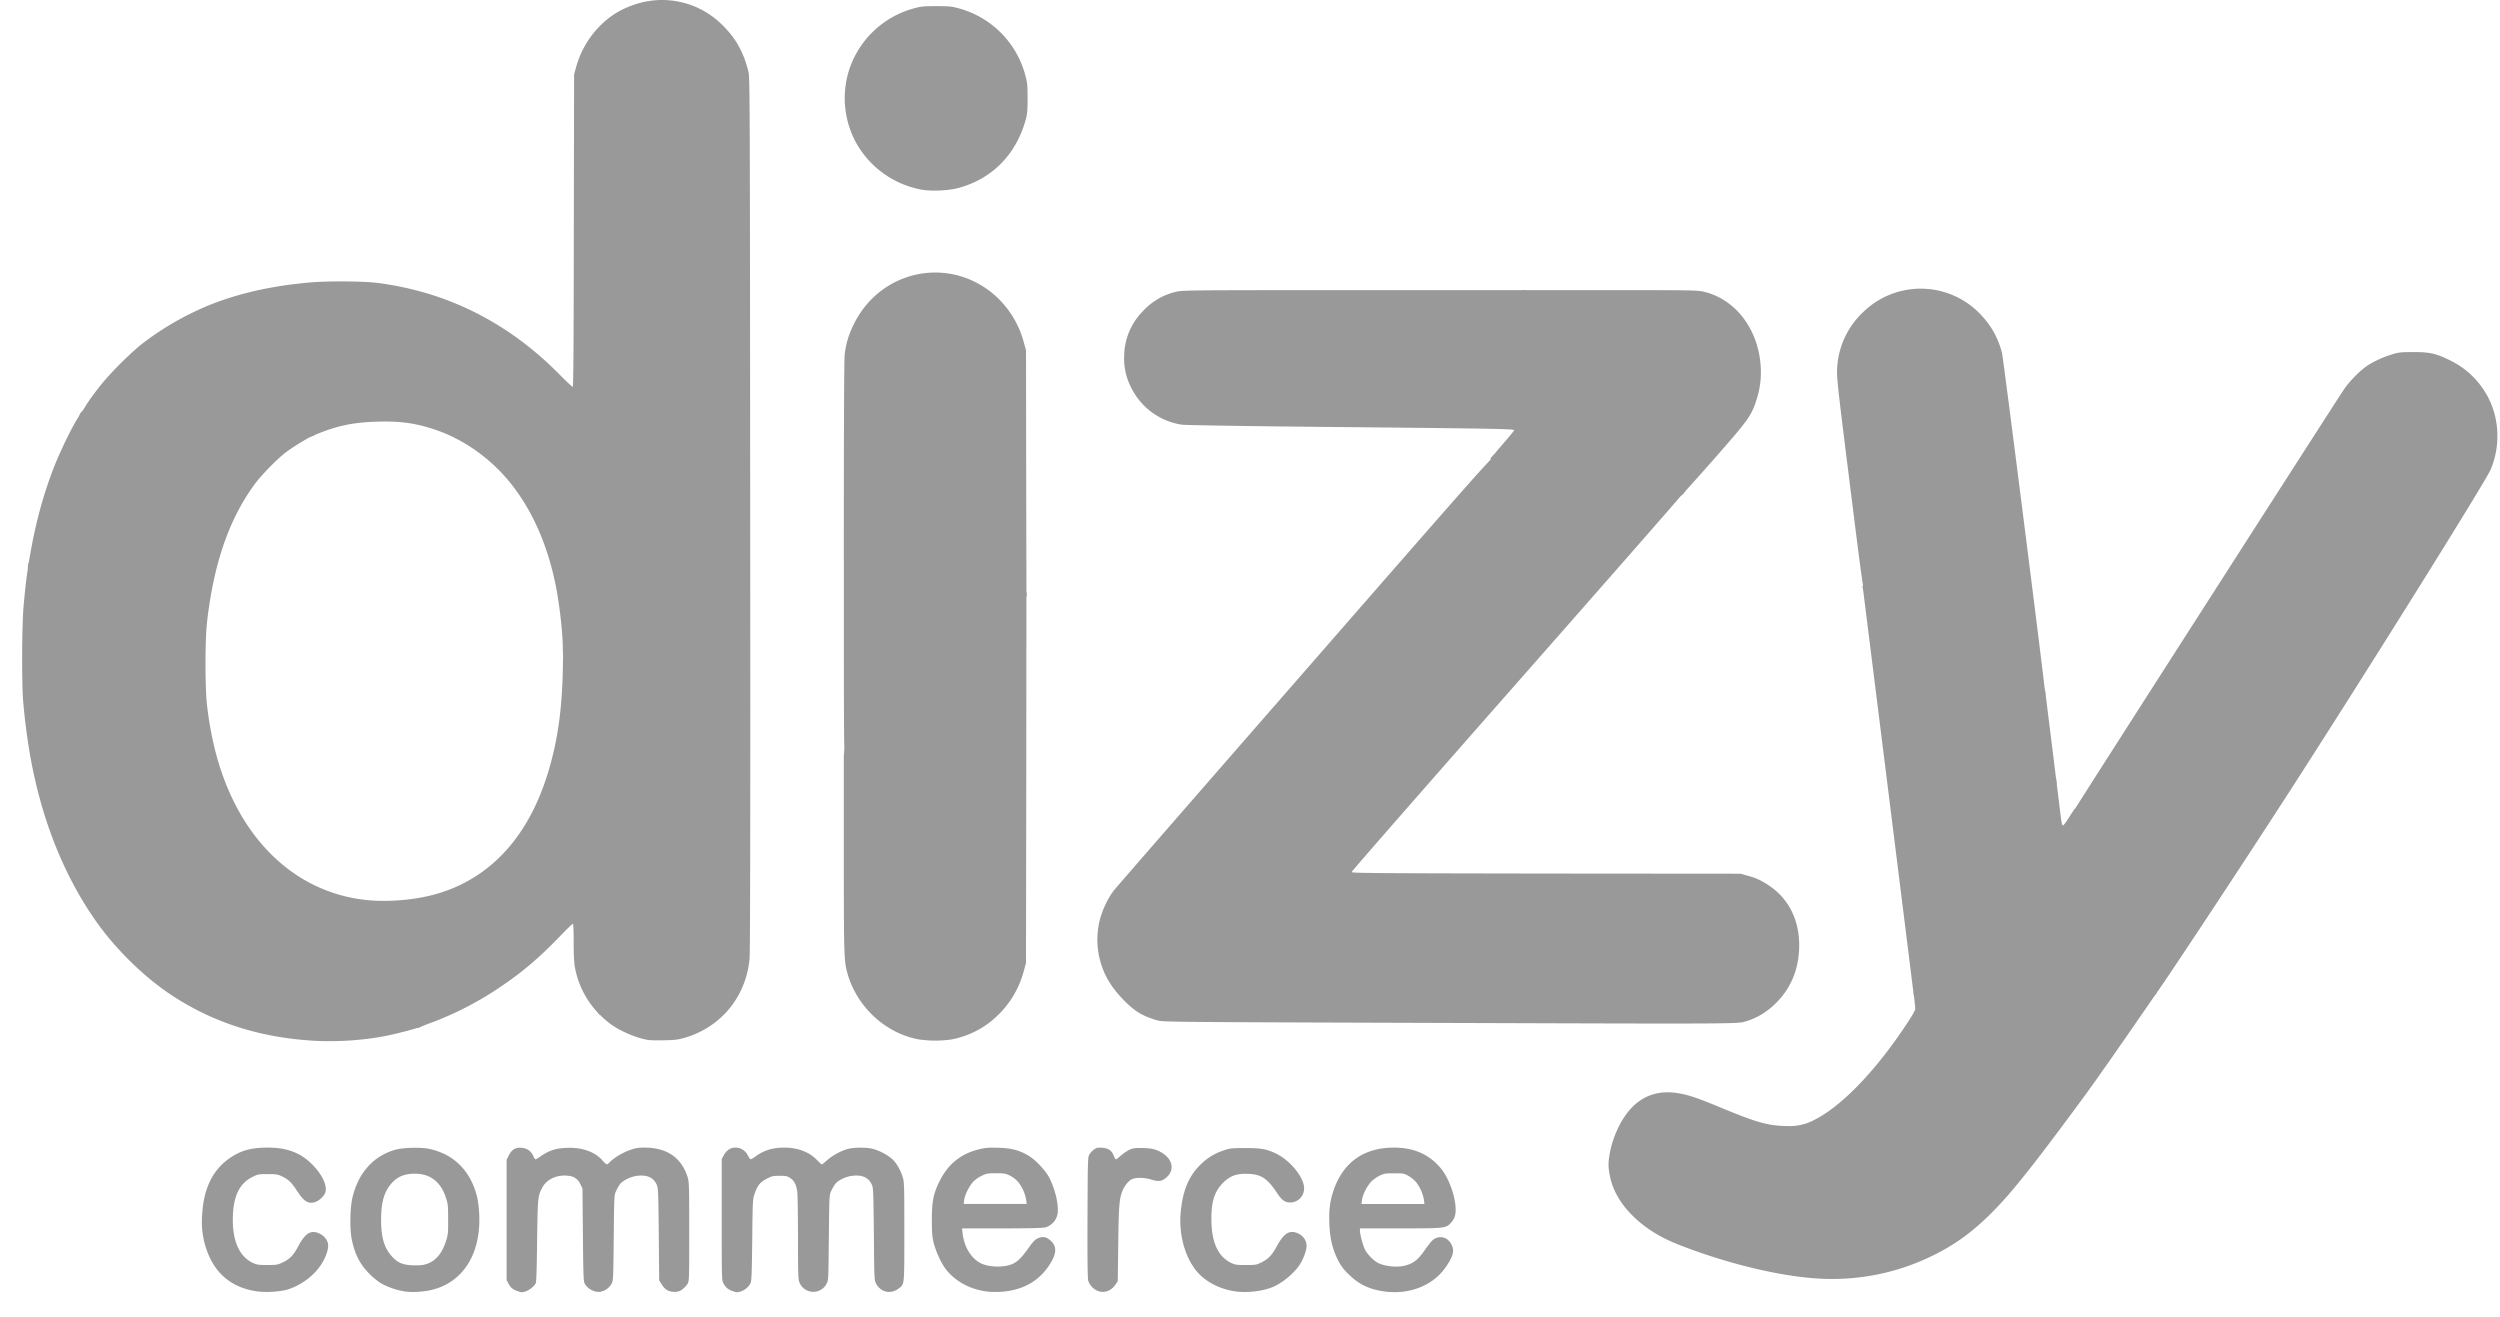 <svg width="93" height="49" viewBox="0 0 93 49" fill="none" xmlns="http://www.w3.org/2000/svg"><path d="M9.57 48.04c-.955-.13-1.606-.681-1.904-1.608a3.12 3.12 0 0 1-.149-1.202c.053-1.03.403-1.74 1.08-2.182.394-.26.772-.357 1.368-.357.679 0 1.166.173 1.581.56.41.383.643.843.556 1.109-.047.14-.245.322-.397.363-.248.069-.41-.04-.674-.45-.186-.289-.303-.398-.545-.514-.152-.072-.208-.082-.528-.082-.34 0-.366.004-.564.104-.472.235-.698.679-.73 1.43-.036.908.218 1.518.736 1.766.155.072.208.081.543.081.353 0 .381-.006.577-.097.263-.128.394-.26.574-.598.25-.473.456-.607.744-.495.18.07.313.207.357.37.068.257-.159.77-.497 1.114-.294.304-.71.548-1.088.642a3.48 3.48 0 0 1-1.04.047ZM15.076 48.045a2.805 2.805 0 0 1-.9-.304 2.688 2.688 0 0 1-.434-.354c-.356-.363-.542-.726-.657-1.283-.08-.395-.065-1.193.034-1.587.226-.91.79-1.528 1.6-1.75.28-.078.94-.094 1.238-.031.943.197 1.576.845 1.802 1.84.028.126.06.398.068.605.066 1.461-.601 2.52-1.761 2.801-.314.075-.717.1-.99.063Zm.828-1.037c.33-.125.552-.403.698-.873.065-.21.072-.294.069-.782 0-.507-.007-.567-.084-.802-.196-.591-.58-.889-1.157-.889-.354 0-.605.094-.81.3-.316.32-.443.724-.443 1.425 0 .639.114 1.03.397 1.346.226.254.434.335.865.338.22.003.326-.012.465-.063ZM19.258 48.032c-.183-.066-.267-.135-.341-.28l-.071-.13v-4.477l.077-.156c.112-.222.245-.307.472-.291.21.015.356.115.443.303.031.072.069.129.084.129a1.3 1.3 0 0 0 .214-.132c.298-.203.543-.282.943-.297.568-.025 1.042.14 1.33.463a.696.696 0 0 0 .165.153c.015 0 .062-.034.102-.078.146-.156.487-.363.748-.454.217-.078.31-.094.555-.094.835 0 1.38.38 1.604 1.112.052.172.056.331.056 2.019 0 1.79 0 1.834-.063 1.94a.921.921 0 0 1-.195.204.43.43 0 0 1-.295.09c-.21 0-.35-.08-.471-.278l-.093-.15-.016-1.71c-.015-1.574-.021-1.718-.074-1.843-.112-.26-.344-.373-.701-.338-.248.025-.558.169-.667.313-.04.053-.108.169-.146.257-.071.15-.071.172-.087 1.734-.015 1.468-.018 1.59-.074 1.7a.615.615 0 0 1-.366.3c-.214.069-.518-.069-.639-.288-.046-.09-.053-.26-.068-1.822l-.016-1.721-.077-.157a.522.522 0 0 0-.45-.313c-.406-.053-.797.122-.961.426-.174.322-.177.36-.2 2-.012 1.099-.027 1.537-.055 1.584a.793.793 0 0 1-.372.29c-.146.041-.152.041-.295-.008ZM27.254 48.028a.545.545 0 0 1-.341-.285c-.065-.119-.065-.156-.065-2.375v-2.254l.077-.14c.106-.189.248-.283.431-.283.199 0 .366.104.46.282.04.078.086.147.102.15.018.007.099-.037.183-.1.313-.231.639-.332 1.082-.332.487 0 .922.163 1.2.454.094.094.177.172.187.172.012 0 .099-.068.192-.153.195-.175.534-.36.785-.426.201-.053.645-.06.875-.012.238.05.583.225.76.385.17.153.313.404.403.692.052.172.056.331.056 2.019 0 2.034.009 1.94-.208 2.11-.301.225-.667.146-.84-.18-.07-.13-.07-.15-.085-1.837-.015-1.568-.021-1.715-.074-1.84-.112-.26-.344-.373-.698-.338-.254.022-.555.163-.664.307-.046.06-.114.175-.152.263-.071.15-.071.172-.087 1.734-.015 1.559-.015 1.584-.083 1.712a.555.555 0 0 1-1.015-.06c-.043-.1-.05-.334-.05-1.643 0-.839-.012-1.615-.027-1.721-.037-.26-.115-.407-.26-.505-.112-.075-.156-.084-.395-.084-.248 0-.288.01-.483.11-.245.125-.342.25-.45.563-.069.197-.072.254-.087 1.722-.016 1.352-.025 1.527-.071 1.615a.644.644 0 0 1-.36.294c-.143.038-.15.038-.298-.016ZM36.696 48.043c-.608-.084-1.126-.36-1.483-.792-.18-.219-.39-.666-.478-1.008-.059-.24-.068-.366-.07-.86 0-.686.052-.961.278-1.425.317-.65.794-1.039 1.49-1.208.238-.056.343-.063.712-.053.481.016.76.088 1.102.285.254.144.648.557.781.82.245.473.376 1.09.304 1.4a.651.651 0 0 1-.44.456c-.103.025-.599.038-1.626.038h-1.48l.023.181c.059.514.316.936.682 1.118.304.15.862.162 1.17.025.2-.091.337-.226.589-.58.183-.256.248-.325.36-.375.182-.081.316-.056.477.09.236.217.223.477-.04.887-.403.629-1.03.973-1.846 1.014-.167.01-.394.003-.505-.013Zm1.476-3.418a1.47 1.47 0 0 0-.313-.676 1.077 1.077 0 0 0-.289-.216c-.16-.078-.207-.088-.518-.088-.325 0-.353.007-.549.104a1.052 1.052 0 0 0-.32.234c-.148.176-.297.486-.316.664l-.018.14H38.194l-.022-.162ZM40.874 48.036a.633.633 0 0 1-.391-.39c-.025-.095-.034-.78-.028-2.364.01-2.188.01-2.235.074-2.341a.676.676 0 0 1 .171-.182c.087-.063.136-.072.292-.063.238.016.363.1.437.292.028.078.065.14.084.14.015 0 .09-.056.161-.122a1.74 1.74 0 0 1 .3-.212c.15-.079.193-.088.49-.088.373 0 .58.053.81.21.379.256.413.657.084.914-.155.119-.266.131-.518.053-.263-.082-.586-.088-.738-.013-.115.053-.264.235-.338.41-.127.307-.146.545-.165 1.985l-.018 1.396-.093.134c-.152.22-.372.304-.614.241ZM45.991 48.044c-.626-.078-1.203-.388-1.529-.82-.41-.548-.611-1.35-.54-2.129.075-.801.295-1.333.726-1.762.26-.257.527-.422.872-.538.232-.079.285-.085.806-.088.605 0 .807.038 1.179.225.518.263 1.008.88 1.008 1.274a.52.52 0 0 1-.506.526c-.204.003-.322-.081-.511-.366-.342-.52-.577-.68-1.049-.698-.416-.019-.657.06-.909.294-.347.323-.48.717-.474 1.406.003.835.242 1.367.716 1.602.162.082.202.088.562.088.375 0 .397-.003.595-.103.245-.122.379-.263.559-.592.244-.45.44-.595.707-.513.242.072.403.275.403.5 0 .15-.115.47-.236.664-.189.304-.57.639-.936.823-.354.179-.968.266-1.443.207ZM51.506 48.044c-.574-.078-.968-.27-1.35-.654a1.767 1.767 0 0 1-.396-.539c-.192-.39-.289-.798-.307-1.314-.022-.507.018-.84.149-1.234.347-1.051 1.126-1.612 2.248-1.612.745 0 1.306.245 1.744.764.273.329.502.911.549 1.396.028.298-.016.467-.162.63-.189.212-.22.215-1.907.215H50.59v.088c0 .135.112.545.186.698.1.194.33.423.509.51.205.097.564.147.828.116.363-.047.596-.194.822-.513.307-.43.36-.489.493-.542.227-.087.462.019.574.257.112.228.053.438-.236.848-.468.667-1.337 1.008-2.26.886Zm1.464-3.415a1.493 1.493 0 0 0-.31-.676 1.39 1.39 0 0 0-.276-.216c-.155-.085-.183-.09-.521-.09-.323 0-.375.009-.534.084a1.284 1.284 0 0 0-.313.219c-.161.166-.322.482-.35.691l-.022.148H52.989l-.019-.16ZM79.777 36.196c0-.104.007-.11.109-.11s.109.006.109.11c0 .103-.007.109-.11.109-.102 0-.108-.006-.108-.11ZM31.404 27.99c.022-.197.06-.26.146-.26.04 0 .06-.022.06-.072 0-.085.086-.178.164-.178.034 0 .052-.025.052-.072 0-.097.121-.21.227-.21.074 0 .084-.013.084-.1 0-.141.133-.276.27-.276.096 0 .102.006.102.104 0 .128-.137.272-.258.272-.074 0-.083.012-.083.103 0 .113-.103.241-.196.241-.034 0-.053.025-.053.072 0 .085-.086.179-.164.179-.034 0-.053.025-.053.072 0 .087-.052.147-.13.147-.04 0-.056.025-.056.078 0 .06-.015.078-.065.078-.062 0-.065-.01-.047-.178ZM74.97 27.325c0-.032-.027-.066-.061-.075a.134.134 0 0 1-.084-.076.256.256 0 0 0-.078-.096.145.145 0 0 1-.056-.104c0-.031-.018-.06-.04-.06-.059 0-.146-.103-.146-.165 0-.028-.018-.053-.04-.053-.059 0-.146-.104-.146-.166 0-.029-.018-.053-.04-.053-.065 0-.177-.138-.177-.213 0-.047-.019-.07-.056-.07-.084 0-.223-.162-.223-.26 0-.065-.016-.084-.071-.084-.044 0-.128-.056-.218-.15-.111-.116-.145-.172-.145-.25 0-.094.009-.1.102-.1.133 0 .394.253.394.385 0 .065.015.084.068.084.09 0 .242.15.242.241 0 .05.019.072.056.072.071 0 .192.125.192.197 0 .029.019.054.04.054.06 0 .146.103.146.166 0 .028.019.053.04.053.056 0 .147.1.147.162 0 .029.027.057.061.066.035.01.072.04.084.075a.256.256 0 0 0 .078.097.144.144 0 0 1 .056.104c0 .03.021.06.046.06.031 0 .047.034.047.109 0 .103-.007.11-.109.11-.087 0-.108-.013-.108-.06ZM32.57 26.623c0-.088.056-.156.46-.563.4-.404.468-.46.558-.46.093 0 .099.009.099.103 0 .088-.056.156-.46.563-.4.404-.467.46-.557.46-.093 0-.1-.009-.1-.103ZM33.78 25.434c0-.132.164-.304.288-.304.068 0 .084-.015.084-.072 0-.09.12-.21.21-.21.047 0 .069-.018.069-.056 0-.078.096-.163.18-.163.046 0 .068-.019.068-.056 0-.069.093-.163.158-.163.025 0 .059-.031.074-.069.019-.04.06-.075.093-.081a.144.144 0 0 0 .093-.078.156.156 0 0 1 .097-.078.11.11 0 0 0 .083-.072.083.083 0 0 1 .078-.06c.034 0 .068-.028.078-.063.009-.034.043-.062.077-.062s.068-.028.078-.063a.083.083 0 0 1 .08-.062c.04 0 .065-.02.065-.05 0-.029.028-.057.06-.066.033-.01.068-.035.077-.06.01-.025.043-.043.077-.043.031 0 .066-.029.075-.063.01-.035.037-.063.062-.063s.053-.022.065-.047c.01-.025.037-.047.062-.047.022 0 .05-.022.062-.047.01-.025.037-.047.062-.047.022 0 .05-.021.062-.047a.075.075 0 0 1 .065-.046c.025 0 .047-.013.047-.032 0-.015.018-.031.043-.031.025 0 .05-.022.062-.047.01-.025.038-.047.062-.047.022 0 .05-.022.062-.047a.075.075 0 0 1 .066-.047c.024 0 .046-.012.046-.031 0-.016.012-.032.028-.032.019 0 .068-.034.115-.078.046-.044.102-.078.124-.078.025 0 .043-.013.043-.031 0-.016.022-.032.047-.032.024 0 .046-.012.046-.03 0-.017.022-.032.047-.032s.046-.013.046-.028c0-.035.565-.41.614-.41.022 0 .038-.013.038-.032 0-.015.043-.031.093-.031.084 0 .093.01.093.097a.247.247 0 0 1-.037.135c-.069.065-.611.425-.646.425-.015 0-.03.016-.03.032 0 .018-.022.03-.047.03s-.047.017-.047.032c0 .019-.012.031-.028.031-.018 0-.068.035-.114.079-.047.044-.103.078-.124.078-.025 0-.044.016-.044.031 0 .02-.019.032-.043.032-.025 0-.05.022-.062.047-.01.025-.038.047-.062.047-.022 0-.05.021-.062.046a.075.075 0 0 1-.066.047c-.024 0-.046.016-.046.032 0 .018-.019.031-.044.031-.024 0-.05.022-.062.047-.009.025-.037.047-.061.047-.022 0-.05.022-.063.047-.009.025-.037.047-.062.047-.021 0-.05.022-.062.047-.009.025-.037.047-.062.047-.021 0-.05.022-.062.047-.009.025-.046.047-.08.047-.035 0-.062.022-.062.047 0 .028-.025.06-.053.069-.031.012-.068.037-.08.062-.013.022-.05.04-.081.04s-.066.029-.075.063c-.01.035-.043.063-.077.063-.035 0-.069.028-.078.063-.01.034-.043.062-.078.062-.034 0-.068.028-.077.063-.01.034-.04.062-.075.062-.03 0-.07.032-.086.072-.019.038-.06.072-.093.079a.144.144 0 0 0-.093.078.154.154 0 0 1-.1.078c-.04.006-.071.028-.071.05 0 .06-.105.144-.18.144-.046 0-.068.019-.068.057 0 .078-.096.162-.18.162-.047 0-.068.02-.068.057 0 .084-.13.194-.227.194-.068 0-.084.015-.084.072 0 .11-.183.272-.303.272-.093 0-.1-.01-.1-.103ZM72.356 24.51c-.083-.087-.145-.178-.145-.218 0-.054-.02-.07-.087-.07-.09 0-.286-.168-.286-.243 0-.022-.024-.038-.055-.038-.063 0-.193-.122-.193-.181 0-.022-.025-.038-.056-.038-.062 0-.192-.122-.192-.178 0-.022-.031-.041-.068-.047a.152.152 0 0 1-.103-.079c-.015-.04-.055-.072-.083-.072-.031 0-.072-.028-.093-.062-.022-.035-.056-.063-.078-.063-.019 0-.062-.034-.096-.078s-.078-.078-.096-.078c-.019 0-.05-.029-.072-.063-.021-.034-.055-.063-.077-.063s-.056-.028-.078-.062c-.021-.035-.059-.063-.08-.063-.022 0-.047-.022-.056-.047-.012-.025-.037-.047-.056-.047-.022 0-.09-.047-.152-.106a.889.889 0 0 0-.161-.125c-.025-.01-.047-.032-.047-.05 0-.016-.021-.032-.046-.032a.075.075 0 0 1-.065-.047c-.013-.025-.038-.047-.06-.047-.018 0-.07-.034-.114-.075a.58.58 0 0 0-.13-.09c-.028-.013-.05-.035-.05-.054 0-.015-.015-.031-.034-.031-.062 0-.152-.131-.152-.225 0-.079.012-.088.093-.088.056 0 .102.019.112.047.012.025.037.047.062.047s.043.016.043.031c0 .019.022.032.047.032.028 0 .055.021.065.046.012.026.037.047.059.047.018 0 .071.035.115.076a.58.58 0 0 0 .13.09c.028.013.05.035.05.053 0 .016.021.032.046.032.028 0 .056.022.065.047.012.025.037.047.056.047.022 0 .09.047.152.106.065.06.136.116.161.125.025.01.047.032.047.05 0 .016.021.032.046.032.025 0 .062.028.084.062.022.035.056.063.078.063.021 0 .055.028.077.063.022.034.056.062.078.062.018 0 .062.031.093.072a.33.33 0 0 0 .111.094c.034.013.065.05.075.081a.11.11 0 0 0 .084.072c.034.007.077.041.096.082.015.037.052.069.08.069.056 0 .183.125.183.181 0 .022.025.038.056.038.062 0 .192.122.192.181 0 .022.025.038.056.038.078 0 .255.19.255.275 0 .054.018.07.086.07.128 0 .379.262.379.4 0 .094-.01.1-.102.1-.081 0-.134-.031-.249-.15ZM61.882 18.241a27.578 27.578 0 0 0-5.652-1.098l-.49-.038v-.103c0-.1.003-.104.134-.104.204 0 1.048.085 1.727.173 1.142.15 2.134.34 3.257.626.62.16 1.796.504 1.83.535.028.028-.09.185-.146.19-.03.004-.328-.077-.66-.18ZM55.511 16.977c.044-.06.109-.11.14-.11.047 0 .059.022.059.11 0 .11 0 .11-.143.11h-.14l.084-.11ZM22.582 36.414c0-.103.006-.11.109-.11.102 0 .108.007.108.11s-.006.11-.108.11c-.103 0-.109-.007-.109-.11ZM22.984 31.748c0-.14 0-.14.109-.14.108 0 .108 0 .108.14 0 .141 0 .141-.108.141-.109 0-.109 0-.109-.14ZM22.953 31.233c0-.122.003-.126.109-.126.105 0 .108.004.108.126s-.003.125-.108.125c-.106 0-.109-.003-.109-.125ZM22.922 30.873c0-.103.006-.11.108-.11.103 0 .109.007.109.11 0 .104-.006.11-.109.11-.102 0-.108-.006-.108-.11ZM22.83 30.09c0-.103.006-.11.109-.11.102 0 .108.007.108.11s-.006.11-.108.11c-.103 0-.109-.007-.109-.11ZM22.768 29.684c0-.104.006-.11.108-.11s.109.006.109.11c0 .103-.006.11-.109.11-.102 0-.108-.007-.108-.11ZM22.55 28.588c0-.103.007-.11.11-.11.102 0 .108.007.108.11s-.006.11-.109.11c-.102 0-.108-.007-.108-.11ZM22.426 28.086c0-.103.006-.11.108-.11.103 0 .109.007.109.11s-.006.11-.109.11c-.102 0-.108-.007-.108-.11ZM22.24 27.43c0-.103.006-.11.109-.11.102 0 .108.007.108.11s-.006.11-.108.11c-.103 0-.109-.007-.109-.11Z" fill="#999"/><path d="M74.671 26.97a28.546 28.546 0 0 0-4.68-4.49 25.562 25.562 0 0 1-.62-.475c-.06-.047-.109-.42-.556-3.99-.459-3.666-.49-3.96-.474-4.305a3.08 3.08 0 0 1 .986-2.116 3.065 3.065 0 0 1 4.398.154c.37.397.62.864.751 1.39.05.2 1.61 12.504 1.61 12.699 0 .034-.186.394-.416.798l-.415.732-.118.01c-.121.009-.124.006-.466-.407Zm-.57-.88c0-.006-.047-.05-.1-.103l-.102-.091.09.103c.087.094.112.116.112.091Zm-.31-.344c0-.003-.075-.079-.162-.163l-.164-.157.155.166c.143.15.17.179.17.154Zm-1.18-1.19c0-.003-.074-.078-.16-.163l-.165-.156.155.166c.143.15.17.178.17.153Zm-.464-.438c0-.006-.053-.06-.115-.119l-.118-.106.105.119c.103.106.128.131.128.106ZM62.5 18.418c-.037-.034-1.23-.382-1.892-.548-1.06-.269-2.493-.541-3.231-.616-.14-.016-.211-.035-.211-.063 0-.022.024-.047.055-.053.05-.013.05-.016 0-.019-.08-.006-.074-.128.007-.128.065 0 .087-.088.034-.141-.084-.094-.478-2.526-.515-3.202a1.239 1.239 0 0 0-.031-.257.75.75 0 0 1-.019-.194c0-.09-.01-.263-.015-.385a55.138 55.138 0 0 1-.053-1.049c-.003-.094-.003-.35.003-.57l.006-.4h3.25c3.146 0 3.258.003 3.509.063 1.182.287 2.025 1.411 2.103 2.801.022.444-.028.817-.168 1.246-.186.57-.297.723-1.584 2.188-.643.73-1.182 1.327-1.2 1.333-.02.003-.041.003-.047-.006Z" fill="#999"/><path d="M56.918 17.166c0-.026.025-.054.056-.06.05-.012.05-.016 0-.019-.034-.003-.056-.028-.056-.065 0-.05.022-.063.108-.063.106 0 .11.003.11.125s-.004.125-.11.125c-.074 0-.108-.015-.108-.043ZM55.957 17.072c0-.025.025-.053.056-.06.05-.012.05-.015 0-.018-.034-.004-.056-.029-.056-.066 0-.05.022-.063.109-.063.105 0 .108.003.108.125 0 .123-.003.126-.108.126-.075 0-.109-.016-.109-.044ZM8.623 15.364c0-.123.003-.126.109-.126.105 0 .108.003.108.126 0 .122-.003.125-.108.125-.106 0-.109-.003-.109-.126ZM2.979 15.442c0-.063.136-.238.195-.25a12 12 0 0 1 .896-.11c.081 0 .087.01.087.119v.116l-.471.06c-.26.034-.528.065-.59.074-.065.007-.117.003-.117-.009ZM8.153 15.404c-.115-.013-.118-.016-.118-.14v-.13l.165.023c.086.01.186.018.217.018.04 0 .052.029.052.126 0 .137.007.137-.316.103ZM7.787 15.239c0-.123.003-.126.109-.126.105 0 .108.003.108.126 0 .122-.003.125-.108.125-.106 0-.109-.003-.109-.126ZM7.477 15.207v-.125h.279v.25h-.28v-.125ZM4.219 15.176v-.125h.279v.25h-.28v-.125ZM7.166 15.176v-.125h.248v.25h-.248v-.125ZM4.592 15.145v-.125h.372v.25h-.372v-.125ZM6.738 15.153c.01-.116.012-.119.142-.128l.13-.01v.254H6.729l.01-.116ZM5.273 15.114v-.126H6.328v.251H5.273v-.126Z" fill="#999"/><path d="M24.082 38.683c-.44-.081-1.035-.338-1.38-.598-.208-.153-.462-.397-.462-.441 0-.019.034-.147.078-.288.214-.714.437-1.79.542-2.633.162-1.283.18-2.789.05-3.944a17.611 17.611 0 0 0-1.724-5.9c-.242-.488-.249-.504-.249-.73 0-.572-.12-1.668-.266-2.378-.295-1.468-.85-2.74-1.629-3.735-.744-.951-1.762-1.68-2.841-2.047-.741-.25-1.303-.328-2.162-.303-.862.025-1.448.14-2.174.432l-.313.125-.432-.144a17.39 17.39 0 0 0-4.389-.833 5.922 5.922 0 0 1-.589-.056c-.022-.025-.664-.028-.682 0-.01.012-.26.038-.559.056-.549.038-1.163.104-1.504.16a2.673 2.673 0 0 1-.32.031h-.13l.05-.081c.04-.06.059-.069.08-.038.02.029.022.02.013-.025-.022-.075.329-.588.747-1.098a12.937 12.937 0 0 1 1.375-1.368 10.858 10.858 0 0 1 2.475-1.456c1.123-.466 2.376-.754 3.837-.883.67-.059 1.988-.05 2.512.016 2.6.332 4.885 1.48 6.796 3.425.242.244.453.444.474.444.025 0 .035-1.584.04-5.816l.01-5.812.068-.241a3.521 3.521 0 0 1 .8-1.462c.41-.438.823-.705 1.38-.892a3.17 3.17 0 0 1 3.267.76c.512.501.81 1.043.977 1.772.047.2.05 1.643.059 16.402.01 10.962 0 16.302-.022 16.546-.124 1.424-1.07 2.573-2.435 2.961-.23.066-.363.081-.744.088-.254.006-.537 0-.623-.016ZM4.064 15.207c0-.016-.022-.031-.047-.031-.024 0-.046.015-.046.03 0 .02.022.032.046.032.025 0 .047-.012.047-.031Zm3.598 0c0-.016-.022-.031-.047-.031-.024 0-.046.015-.046.03 0 .02.022.032.046.032.025 0 .047-.012.047-.031Zm-3.257-.031c0-.016-.022-.032-.046-.032-.025 0-.047.016-.047.032 0 .018.022.03.047.03.024 0 .046-.012.046-.03Zm.465-.032c0-.015-.04-.031-.093-.031-.05 0-.093.016-.093.031 0 .02.044.032.093.032.053 0 .093-.013.093-.032Zm1.365-.028c0-.012-.195-.025-.434-.028-.242 0-.434.012-.434.028s.195.028.434.028.434-.012.434-.028ZM15.47 38.207c-.033-.019-.052-.069-.052-.135 0-.1.006-.11.093-.11.106 0 .248.082.248.139 0 .037-.077.087-.189.122a.128.128 0 0 1-.1-.016ZM14.573 37.607c-.034-.025-.055-.081-.055-.14 0-.088.009-.098.096-.098.152 0 .214.05.214.172 0 .104-.006.11-.1.11a.305.305 0 0 1-.155-.044ZM14.114 37.227c0-.07-.013-.078-.109-.078s-.108-.01-.108-.079-.013-.078-.109-.078-.109-.01-.109-.078c0-.07-.012-.078-.108-.078-.075 0-.109-.016-.109-.047 0-.026-.028-.047-.062-.047-.046 0-.062-.022-.062-.079 0-.069-.012-.078-.108-.078-.075 0-.109-.016-.109-.047 0-.025-.028-.047-.062-.047s-.062-.022-.062-.047-.028-.047-.062-.047-.062-.022-.062-.047-.028-.047-.062-.047-.062-.022-.062-.047-.028-.047-.062-.047c-.04 0-.062-.022-.062-.062 0-.047-.022-.063-.078-.063-.05 0-.077-.019-.077-.047 0-.025-.028-.047-.062-.047s-.062-.022-.062-.047c0-.028-.028-.047-.065-.047a.083.083 0 0 1-.081-.062c-.01-.035-.043-.063-.078-.063-.034 0-.068-.028-.077-.062-.01-.035-.044-.063-.075-.063-.037 0-.059-.022-.059-.063 0-.047-.021-.062-.077-.062-.056 0-.078-.016-.078-.063s-.021-.062-.08-.062c-.053 0-.087-.02-.096-.06a.11.11 0 0 0-.084-.072c-.04-.006-.068-.034-.075-.078-.006-.047-.034-.072-.093-.078-.059-.007-.086-.032-.093-.079-.006-.047-.034-.072-.093-.078-.059-.006-.087-.031-.093-.078-.006-.05-.03-.072-.08-.072-.084 0-.143-.056-.143-.132 0-.037-.025-.056-.072-.056-.09 0-.145-.056-.145-.147 0-.06-.016-.072-.087-.072-.112 0-.161-.05-.161-.163 0-.078-.013-.087-.103-.087-.124 0-.177-.047-.177-.163 0-.078-.009-.088-.102-.088a.24.24 0 0 1-.239-.244c0-.094.01-.1.103-.1.127 0 .238.11.238.228 0 .075.013.085.103.085.124 0 .177.047.177.163 0 .078.012.087.102.087.12 0 .177.047.177.147 0 .06.015.072.087.072.099 0 .16.05.16.132 0 .037.026.056.072.056.084 0 .146.053.146.129 0 .037.028.059.087.065.059.006.087.028.093.078.006.047.034.073.093.079.059.006.087.031.093.081.01.05.031.069.09.069.05 0 .084.022.093.06a.11.11 0 0 0 .084.072c.04.006.068.034.074.08.01.05.031.07.087.07.053 0 .075.015.075.062s.021.063.077.063c.05 0 .078.019.078.047s.027.047.065.047c.037 0 .071.025.08.062.01.035.044.063.078.063s.068.028.077.063c.01.034.044.062.075.062.034 0 .059.022.059.047s.028.047.062.047c.04 0 .062.022.062.063 0 .047.022.062.077.062.05 0 .078.02.078.047 0 .025.028.047.062.047s.062.022.062.047.028.047.062.047.062.022.062.047.028.047.062.047.062.022.062.047.028.047.062.047c.047 0 .062.022.062.078 0 .07.013.078.109.078.074 0 .108.016.108.047 0 .025.028.047.062.047.047 0 .062.022.062.079 0 .069.013.078.109.078s.109.01.109.078c0 .069.012.078.108.078s.109.01.109.079.012.078.108.078c.103 0 .109.006.109.11 0 .103-.006.109-.109.109-.096 0-.108-.01-.108-.078ZM9.374 33.415c-.099-.1-.13-.16-.13-.235 0-.094.01-.1.103-.1.142 0 .362.225.362.37 0 .093-.009.1-.102.1-.077 0-.13-.032-.233-.135ZM8.476 32.539c-.388-.389-.44-.457-.44-.545 0-.097.005-.103.102-.103.09 0 .152.053.542.447.382.388.44.463.44.548 0 .09-.009.1-.098.1-.09 0-.159-.056-.546-.447ZM7.606 31.63c-.1-.1-.13-.159-.13-.234 0-.088-.01-.1-.084-.1-.115 0-.258-.144-.258-.257 0-.072-.012-.088-.071-.088-.096 0-.177-.09-.177-.197 0-.065-.015-.084-.071-.084-.09 0-.146-.057-.146-.147 0-.05-.018-.072-.056-.072-.068 0-.161-.094-.161-.16 0-.025-.031-.06-.068-.075a.146.146 0 0 1-.08-.116c-.007-.06-.032-.088-.078-.094-.047-.006-.072-.034-.078-.094-.006-.06-.031-.087-.078-.094a.086.086 0 0 1-.077-.075c-.006-.037-.037-.075-.071-.084a.083.083 0 0 1-.06-.078.087.087 0 0 0-.061-.079.086.086 0 0 1-.062-.078.087.087 0 0 0-.062-.078.086.086 0 0 1-.062-.079.087.087 0 0 0-.063-.078.084.084 0 0 1-.062-.081c0-.038-.018-.066-.046-.066-.025 0-.047-.025-.047-.06 0-.03-.028-.065-.062-.075a.084.084 0 0 1-.062-.08c0-.038-.018-.067-.046-.067-.025 0-.047-.028-.047-.062 0-.035-.021-.063-.046-.063-.025 0-.047-.028-.047-.062 0-.035-.021-.063-.046-.063-.025 0-.047-.028-.047-.063 0-.034-.022-.062-.046-.062-.031 0-.047-.035-.047-.11 0-.097-.01-.11-.077-.11-.056 0-.078-.015-.078-.062 0-.034-.022-.063-.046-.063-.032 0-.047-.034-.047-.11 0-.096-.01-.109-.078-.109-.05 0-.077-.018-.077-.047 0-.025-.013-.047-.031-.047-.016 0-.031-.05-.031-.11 0-.096-.01-.109-.078-.109-.05 0-.077-.018-.077-.047 0-.025-.013-.047-.031-.047-.016 0-.031-.05-.031-.11 0-.102.006-.109.108-.109.075 0 .109.016.109.047 0 .025.015.047.03.047.02 0 .032.05.032.11 0 .097.01.11.077.11.05 0 .078.018.078.046 0 .025.016.047.031.047.019 0 .031.05.031.11 0 .097.01.11.078.11.055 0 .077.015.077.062 0 .034.022.063.047.063.03 0 .046.034.046.11 0 .096.01.109.078.109.056 0 .077.015.077.062 0 .035.022.063.047.063s.046.028.046.063c0 .034.022.062.047.062s.046.028.046.063c0 .034.022.062.047.062s.046.025.046.06c0 .031.028.066.062.075.038.01.062.044.062.081 0 .038.02.066.047.066.025 0 .047.025.047.06 0 .03.027.065.062.075.034.009.062.043.062.078 0 .034.028.069.062.078.034.01.062.044.062.078 0 .035.028.07.062.079.034.009.062.043.062.078 0 .034.028.069.062.078.034.01.062.044.062.078 0 .035.028.07.062.079.04.009.062.043.062.093 0 .06.018.082.071.091.05.007.072.035.078.097.006.057.028.085.065.085.068 0 .127.06.127.131 0 .032.019.057.04.057.062 0 .146.103.146.181 0 .047.019.07.056.07.08 0 .13.062.13.162 0 .072.013.088.072.088.096 0 .176.09.176.197 0 .065.016.084.069.084.108 0 .242.15.242.272 0 .091.009.104.086.104.128 0 .348.235.348.37 0 .093-.01.1-.103.1-.077 0-.13-.032-.232-.135ZM31.39 20.788c0-4.802.01-7.437.032-7.603.052-.416.145-.726.34-1.124.956-1.95 3.372-2.529 5.081-1.214a3.564 3.564 0 0 1 1.241 1.881l.084.304.006 4.585.01 4.586-.441.297c-2.143 1.44-4.324 3.384-5.968 5.315-.158.182-.297.32-.328.32-.053 0-.056-.313-.056-7.347Zm.95 6.213.09-.103-.1.09c-.096.089-.117.114-.093.114.007 0 .05-.047.103-.1Zm.803-.838c.255-.257.456-.47.45-.47-.01 0-.227.213-.48.47-.255.26-.457.47-.45.47.009 0 .226-.21.48-.47Zm.853-.83c.059-.06.1-.11.09-.11-.01 0-.062.05-.12.11-.06.06-.1.11-.09.11a.72.72 0 0 0 .12-.11ZM3.97 26.93c0-.103.007-.11.11-.11.102 0 .108.007.108.11s-.006.11-.109.11c-.102 0-.108-.007-.108-.11ZM3.661 26.535c0-.019-.022-.053-.046-.078a.245.245 0 0 1-.047-.141c0-.069-.015-.09-.062-.09-.046 0-.062-.023-.062-.08 0-.043-.019-.077-.04-.077-.025 0-.068-.054-.103-.116a.897.897 0 0 0-.111-.175.691.691 0 0 1-.09-.16.54.54 0 0 0-.06-.113c-.04-.031-.371-.632-.371-.673 0-.022-.013-.047-.028-.053-.056-.019-.84-1.578-.84-1.668 0-.025-.013-.047-.026-.054-.046-.018-.443-.96-.679-1.602-.074-.207-.08-.379-.019-.539.031-.084.094-.04.13.091.057.191.481 1.262.624 1.578.068.147.124.294.124.325 0 .028.013.06.025.066.034.012.844 1.625.844 1.678 0 .018.012.037.028.037.03 0 .375.601.375.655 0 .018.01.034.025.034.012 0 .059.066.099.15.043.082.087.154.096.163.056.05.121.181.121.241 0 .044.019.072.047.072.03 0 .046.031.046.094 0 .072.013.094.062.094.04 0 .068.028.08.078.01.044.032.078.047.078.016 0 .028.05.028.11 0 .103-.006.11-.108.11-.06 0-.109-.016-.109-.035ZM56.902 17.194c-.17-.022-.534-.056-.807-.078a12.4 12.4 0 0 1-.567-.05c-.087-.019-.062-.075.034-.078.053-.004.056-.007.015-.02-.043-.009.035-.115.348-.472.22-.253.403-.476.403-.494 0-.047-.962-.063-7.196-.122-2.934-.029-5.034-.063-5.164-.082a2.51 2.51 0 0 1-1.893-1.39 2.314 2.314 0 0 1-.254-1.205 2.397 2.397 0 0 1 .683-1.615 2.394 2.394 0 0 1 1.243-.732c.245-.06.42-.063 6.62-.063h6.37l-.003.51c-.003.467.013.845.05 1.415.01.122.019.297.025.391a.827.827 0 0 0 .03.229.387.387 0 0 1 .007.163c-.01.062-.003.115.016.128.018.012.024.072.015.14-.01.07-.003.132.015.142.02.012.025.075.016.14-.01.07-.003.132.016.141.015.01.024.057.021.1a.388.388 0 0 0 .019.141.253.253 0 0 1 .003.129c-.01.043-.003.087.016.1.018.01.027.06.015.11-.01.046-.003.096.016.109.018.01.027.05.021.085-.003.037.003.087.019.109.012.022.015.075.006.119-.012.047-.006.075.015.075.022 0 .028.034.02.094-.013.056-.007.094.012.094.018 0 .028.031.024.072a.28.28 0 0 0 .019.125.16.16 0 0 1 .006.1c-.012.025-.006.053.013.066.015.01.028.04.024.069a.228.228 0 0 0 .019.11c.012.028.015.074.003.1-.01.025 0 .046.016.046.021 0 .027.035.021.079-.009.044-.003.078.016.078.015 0 .022.035.015.078-.009.044-.003.079.013.079.015 0 .025.025.022.056a.234.234 0 0 0 .018.11c.013.03.016.065.003.075-.01.009-.003.037.013.059.018.019.037.084.043.14.006.06.022.132.034.16.012.029.012.07 0 .088-.01.019.01.032.044.032.037 0 .065.015.065.03 0 .041-.236.035-.636-.015Zm.14-.106c0-.013-.035-.02-.078-.01-.044.007-.078.02-.078.025 0 .007.034.013.078.013.043 0 .077-.013.077-.028Zm-.658-.057a.314.314 0 0 0-.109 0c-.03.01-.006.016.053.016s.084-.006.056-.016Zm-.304-.034c0-.013-.056-.019-.124-.013-.068.007-.124.02-.124.025 0 .007.056.013.124.013s.124-.01.124-.025ZM34.266 7.052a3.52 3.52 0 0 1-2.379-1.671 3.46 3.46 0 0 1-.291-2.805A3.492 3.492 0 0 1 33.98.316c.285-.078.357-.087.853-.087s.568.009.853.087a3.508 3.508 0 0 1 2.457 2.489c.074.272.083.36.083.851 0 .463-.012.585-.068.792-.357 1.302-1.256 2.213-2.519 2.548-.378.1-1.008.125-1.374.056ZM77.659 39.796a30.145 30.145 0 0 1-5.887-2.464l-.58-.32-.019-.14c-.93-7.468-1.855-14.852-1.867-14.943l-.019-.122.35.26c1.927 1.414 3.75 3.136 5.156 4.87.282.344.347.397.381.307.013-.032.056.003.15.119a39.24 39.24 0 0 1 1.02 1.374l.14.21.098.791c.112.933.118.965.165.965.022 0 .124-.141.232-.313.109-.173.208-.314.218-.314.028 0 .502.805.763 1.296.425.795.666 1.296 1.141 2.367.3.673.816 2.106 1.06 2.945l.072.241-.592.858c-.99 1.434-1.492 2.15-1.508 2.15-.009 0-.22-.062-.474-.137Z" fill="#999"/><path d="M34.18 38.666c-1.235-.225-2.293-1.199-2.65-2.438-.133-.473-.14-.63-.14-4.486v-3.668l.441-.51c.577-.664 2.041-2.142 2.708-2.73a31.056 31.056 0 0 1 3.083-2.392l.561-.381-.006 6.88-.01 6.88-.083.306a3.544 3.544 0 0 1-.949 1.625 3.328 3.328 0 0 1-1.752.917 4.189 4.189 0 0 1-1.204-.003ZM54.234 38.055c-10.896-.035-10.97-.035-11.194-.1-.536-.16-.816-.326-1.219-.733-.53-.535-.81-1.039-.946-1.7a3.059 3.059 0 0 1 .053-1.36c.105-.37.316-.8.515-1.046.084-.107 3.282-3.782 7.103-8.16 6.541-7.5 6.954-7.964 7.047-7.964a28.3 28.3 0 0 1 6.39 1.152c.338.103.623.194.63.203.008.01-2.761 3.171-6.158 7.03-3.396 3.857-6.175 7.034-6.175 7.063 0 .04.806.046 7.236.056l7.233.006.248.069c.332.09.51.172.81.372.766.51 1.166 1.356 1.12 2.376-.038.789-.314 1.437-.84 1.975-.358.36-.745.592-1.198.717-.264.075-.698.078-10.655.044ZM80.12 36.95a.651.651 0 0 1-.03-.113c0-.038-.41-1.28-.537-1.628a30.215 30.215 0 0 0-.543-1.377c-.655-1.477-1.027-2.21-1.725-3.39a1.82 1.82 0 0 1-.142-.276c0-.028 9.674-15.115 10.055-15.685.202-.297.596-.698.869-.88.248-.162.58-.315.909-.416.254-.078.325-.087.79-.087.621-.003.857.05 1.38.31a3.124 3.124 0 0 1 1.329 1.224c.499.838.567 1.906.18 2.83-.196.462-4.752 7.753-7.65 12.238-1.687 2.614-4.655 7.1-4.841 7.322-.007.006-.025-.026-.044-.072ZM76.367 28.992a51.422 51.422 0 0 0-1.123-1.521l-.121-.148.075-.119c.14-.222.7-1.223.787-1.399l.087-.178.22 1.778c.124.976.22 1.78.218 1.784 0 .003-.066-.084-.143-.197ZM67.728 47.567c-1.468-.072-3.49-.558-5.304-1.274-.705-.279-1.263-.636-1.722-1.1-.453-.46-.729-.96-.825-1.502-.053-.306-.053-.435.003-.77a3.78 3.78 0 0 1 .332-.998c.493-.999 1.253-1.424 2.236-1.252.391.066.726.181 1.678.579 1.25.516 1.67.63 2.36.639a1.94 1.94 0 0 0 1.024-.238c1.012-.514 2.274-1.825 3.418-3.56.2-.297.32-.51.32-.56 0-.044-.016-.203-.034-.356-.022-.154-.031-.285-.022-.292.006-.009.23.107.493.254a32.012 32.012 0 0 0 3.924 1.837c.57.22 1.87.655 2.317.777.186.05.267.087.254.115-.046.129-1.994 2.758-2.692 3.635-.63.794-.943 1.155-1.399 1.615-.704.707-1.349 1.177-2.174 1.584a8.457 8.457 0 0 1-4.187.867ZM15.478 38.218c0-.018-.015-.034-.031-.034-.04 0-.788-.5-.8-.538-.007-.013-.031-.025-.053-.025s-.047-.01-.053-.025a.858.858 0 0 0-.167-.126 2.398 2.398 0 0 1-.23-.162.347.347 0 0 0-.09-.063.446.446 0 0 1-.108-.078.445.445 0 0 0-.109-.078.446.446 0 0 1-.108-.079.447.447 0 0 0-.109-.078.502.502 0 0 1-.112-.078 1.56 1.56 0 0 0-.248-.185c-.05-.034-.105-.072-.124-.088a2.705 2.705 0 0 0-.232-.181 2.2 2.2 0 0 1-.124-.094c-.032-.025-.094-.075-.14-.106l-.14-.11a1.31 1.31 0 0 0-.124-.097 1.912 1.912 0 0 1-.14-.11 6.513 6.513 0 0 0-.151-.125l-.14-.11a20.647 20.647 0 0 0-.158-.125 3.003 3.003 0 0 1-.17-.14c-.038-.035-.116-.098-.168-.141a3.476 3.476 0 0 1-.17-.141c-.041-.035-.125-.103-.187-.157a3.175 3.175 0 0 1-.202-.172 6.17 6.17 0 0 0-.217-.188c-.071-.06-.18-.15-.235-.203l-.264-.235c-.524-.46-2.45-2.354-2.45-2.407 0-.016-.097-.116-.217-.225-.118-.11-.218-.216-.218-.235 0-.019-.062-.09-.14-.157-.077-.068-.139-.137-.139-.156 0-.019-.056-.082-.124-.14-.068-.06-.124-.123-.124-.142 0-.019-.05-.075-.108-.125-.06-.05-.109-.106-.109-.125 0-.022-.04-.07-.093-.11-.05-.04-.093-.087-.093-.103s-.031-.06-.071-.1a4.776 4.776 0 0 1-.146-.17 3.065 3.065 0 0 0-.165-.187c-.046-.05-.083-.103-.083-.122 0-.016-.022-.035-.047-.047-.025-.01-.046-.038-.046-.063 0-.028-.028-.062-.062-.081-.035-.019-.063-.053-.063-.075s-.034-.07-.077-.1c-.043-.032-.078-.07-.078-.085 0-.028-.052-.097-.13-.172-.03-.028-.056-.066-.056-.084 0-.02-.025-.057-.052-.082a.76.76 0 0 1-.103-.119 1.516 1.516 0 0 0-.093-.128 2.193 2.193 0 0 1-.093-.125 2.603 2.603 0 0 0-.13-.17.48.48 0 0 1-.087-.122.322.322 0 0 0-.078-.103.323.323 0 0 1-.077-.1.395.395 0 0 0-.078-.113.392.392 0 0 1-.077-.116c0-.024-.022-.053-.165-.222a.257.257 0 0 1-.052-.106c0-.022-.013-.044-.025-.05-.034-.013-.223-.295-.223-.332a.053.053 0 0 0-.025-.044c-.037-.012-.286-.391-.286-.429 0-.019-.012-.034-.03-.034-.016 0-.032-.019-.032-.04 0-.026-.034-.085-.077-.135-.044-.05-.078-.11-.078-.132 0-.022-.021-.047-.046-.056a.095.095 0 0 1-.047-.078c0-.032-.012-.06-.03-.06-.016 0-.032-.019-.032-.044a.168.168 0 0 0-.037-.087 1.265 1.265 0 0 1-.118-.191c-.04-.082-.087-.147-.1-.147-.015 0-.024-.02-.024-.044a.151.151 0 0 0-.04-.088.56.56 0 0 1-.081-.14c-.022-.057-.053-.104-.065-.104-.013 0-.034-.034-.044-.075a.284.284 0 0 0-.058-.12.773.773 0 0 1-.097-.165.754.754 0 0 0-.08-.14 2.677 2.677 0 0 1-.14-.273c-.065-.144-.127-.26-.14-.26-.012 0-.04-.047-.061-.1-.081-.222-.134-.338-.156-.338a.775.775 0 0 1-.105-.194c-.047-.11-.115-.254-.146-.323a.776.776 0 0 1-.059-.162c0-.022-.012-.041-.03-.041-.016 0-.032-.022-.032-.047a.945.945 0 0 0-.127-.297.313.313 0 0 1-.043-.12c-.01-.053-.031-.1-.04-.1-.013 0-.047-.084-.081-.187-.031-.104-.069-.188-.084-.188-.016 0-.028-.035-.028-.079 0-.043-.012-.078-.028-.078-.015 0-.043-.066-.062-.147a1.623 1.623 0 0 0-.102-.285c-.065-.14-.078-.3-.044-.522.22-1.368.518-2.495.953-3.606.207-.526.589-1.321.825-1.716l.152-.25.294-.044a1.98 1.98 0 0 0 .307-.063c.01-.009.134-.021.28-.025.145-.003.266-.022.272-.037.007-.016.09-.022.196-.013.108.013.183.007.183-.012s.1-.025.248-.016c.136.007.248.003.248-.012 0-.016.35-.022.797-.016 1.13.022 1.275.025 1.312.05.019.01.1.016.18.013a.497.497 0 0 1 .18.012c.019.01.143.025.28.035.133.006.266.021.29.028.063.022.925.156 1.027.162a.34.34 0 0 1 .109.022c.016.01.112.035.214.057.803.16 2.531.688 2.246.688-.08 0-.742.398-1.033.623-.332.254-.89.827-1.142 1.165-.952 1.29-1.529 2.939-1.78 5.114-.08.673-.08 2.467-.003 3.13.164 1.397.49 2.558 1.002 3.588 1.21 2.435 3.337 3.778 5.828 3.678 1.321-.05 2.354-.364 3.275-.983 1.297-.877 2.206-2.3 2.711-4.248.258-.986.385-2 .416-3.255l.018-.877.286.564a17.107 17.107 0 0 1 1.619 4.967c.183 1.108.239 1.86.23 3.093a17.046 17.046 0 0 1-.652 4.589l-.111.41-.165-.185a3.324 3.324 0 0 1-.772-1.6c-.031-.172-.047-.453-.047-.932 0-.451-.012-.686-.03-.686-.02 0-.252.226-.516.501-.756.783-1.377 1.309-2.199 1.86a12.147 12.147 0 0 1-2.497 1.298c-.195.072-.384.144-.418.16-.118.053-.202.066-.202.035Zm-5.986-4.901a.947.947 0 0 0-.152-.141c-.01 0 .046.062.12.14a.95.95 0 0 0 .153.142.724.724 0 0 0-.121-.141Zm-.59-.557c0-.004-.177-.182-.394-.398l-.397-.391.388.4c.36.37.403.413.403.389Zm-1.178-1.227a.948.948 0 0 0-.152-.141c-.01 0 .046.062.12.14a.95.95 0 0 0 .153.141.724.724 0 0 0-.121-.14Zm-.31-.339c0-.006-.047-.05-.1-.103l-.102-.09.09.103c.087.094.111.116.111.09ZM2.257 23.77c-.037-.075-.071-.135-.08-.129-.013.016.111.27.133.27.01 0-.015-.063-.053-.141Z" fill="#999"/><path d="M11.667 38.715c-2.026-.119-3.787-.692-5.338-1.73-1.002-.674-2.02-1.672-2.748-2.702-1.241-1.763-2.082-3.91-2.494-6.38a23.884 23.884 0 0 1-.224-1.802c-.058-.642-.05-2.843.016-3.569.078-.867.152-1.443.186-1.43.016.003.056.084.09.178.5 1.38 1.29 3.014 2.146 4.439.097.16.174.297.174.306 0 .01.016.032.031.054.019.022.223.335.46.695.232.363.44.676.458.694.022.022.068.091.109.157.04.066.096.147.127.178.031.035.056.072.056.085 0 .012.018.044.04.066.019.022.227.294.456.604a22.692 22.692 0 0 0 .807 1.048c.009.01.114.135.232.282.118.147.23.282.248.3.016.02.096.11.177.204.676.795.983 1.127 1.945 2.094 1.95 1.963 4.004 3.653 6.424 5.287.657.444.604.407.586.426-.037.034-.831.247-1.238.328-.847.172-1.84.238-2.726.188Z" fill="#999"/></svg>